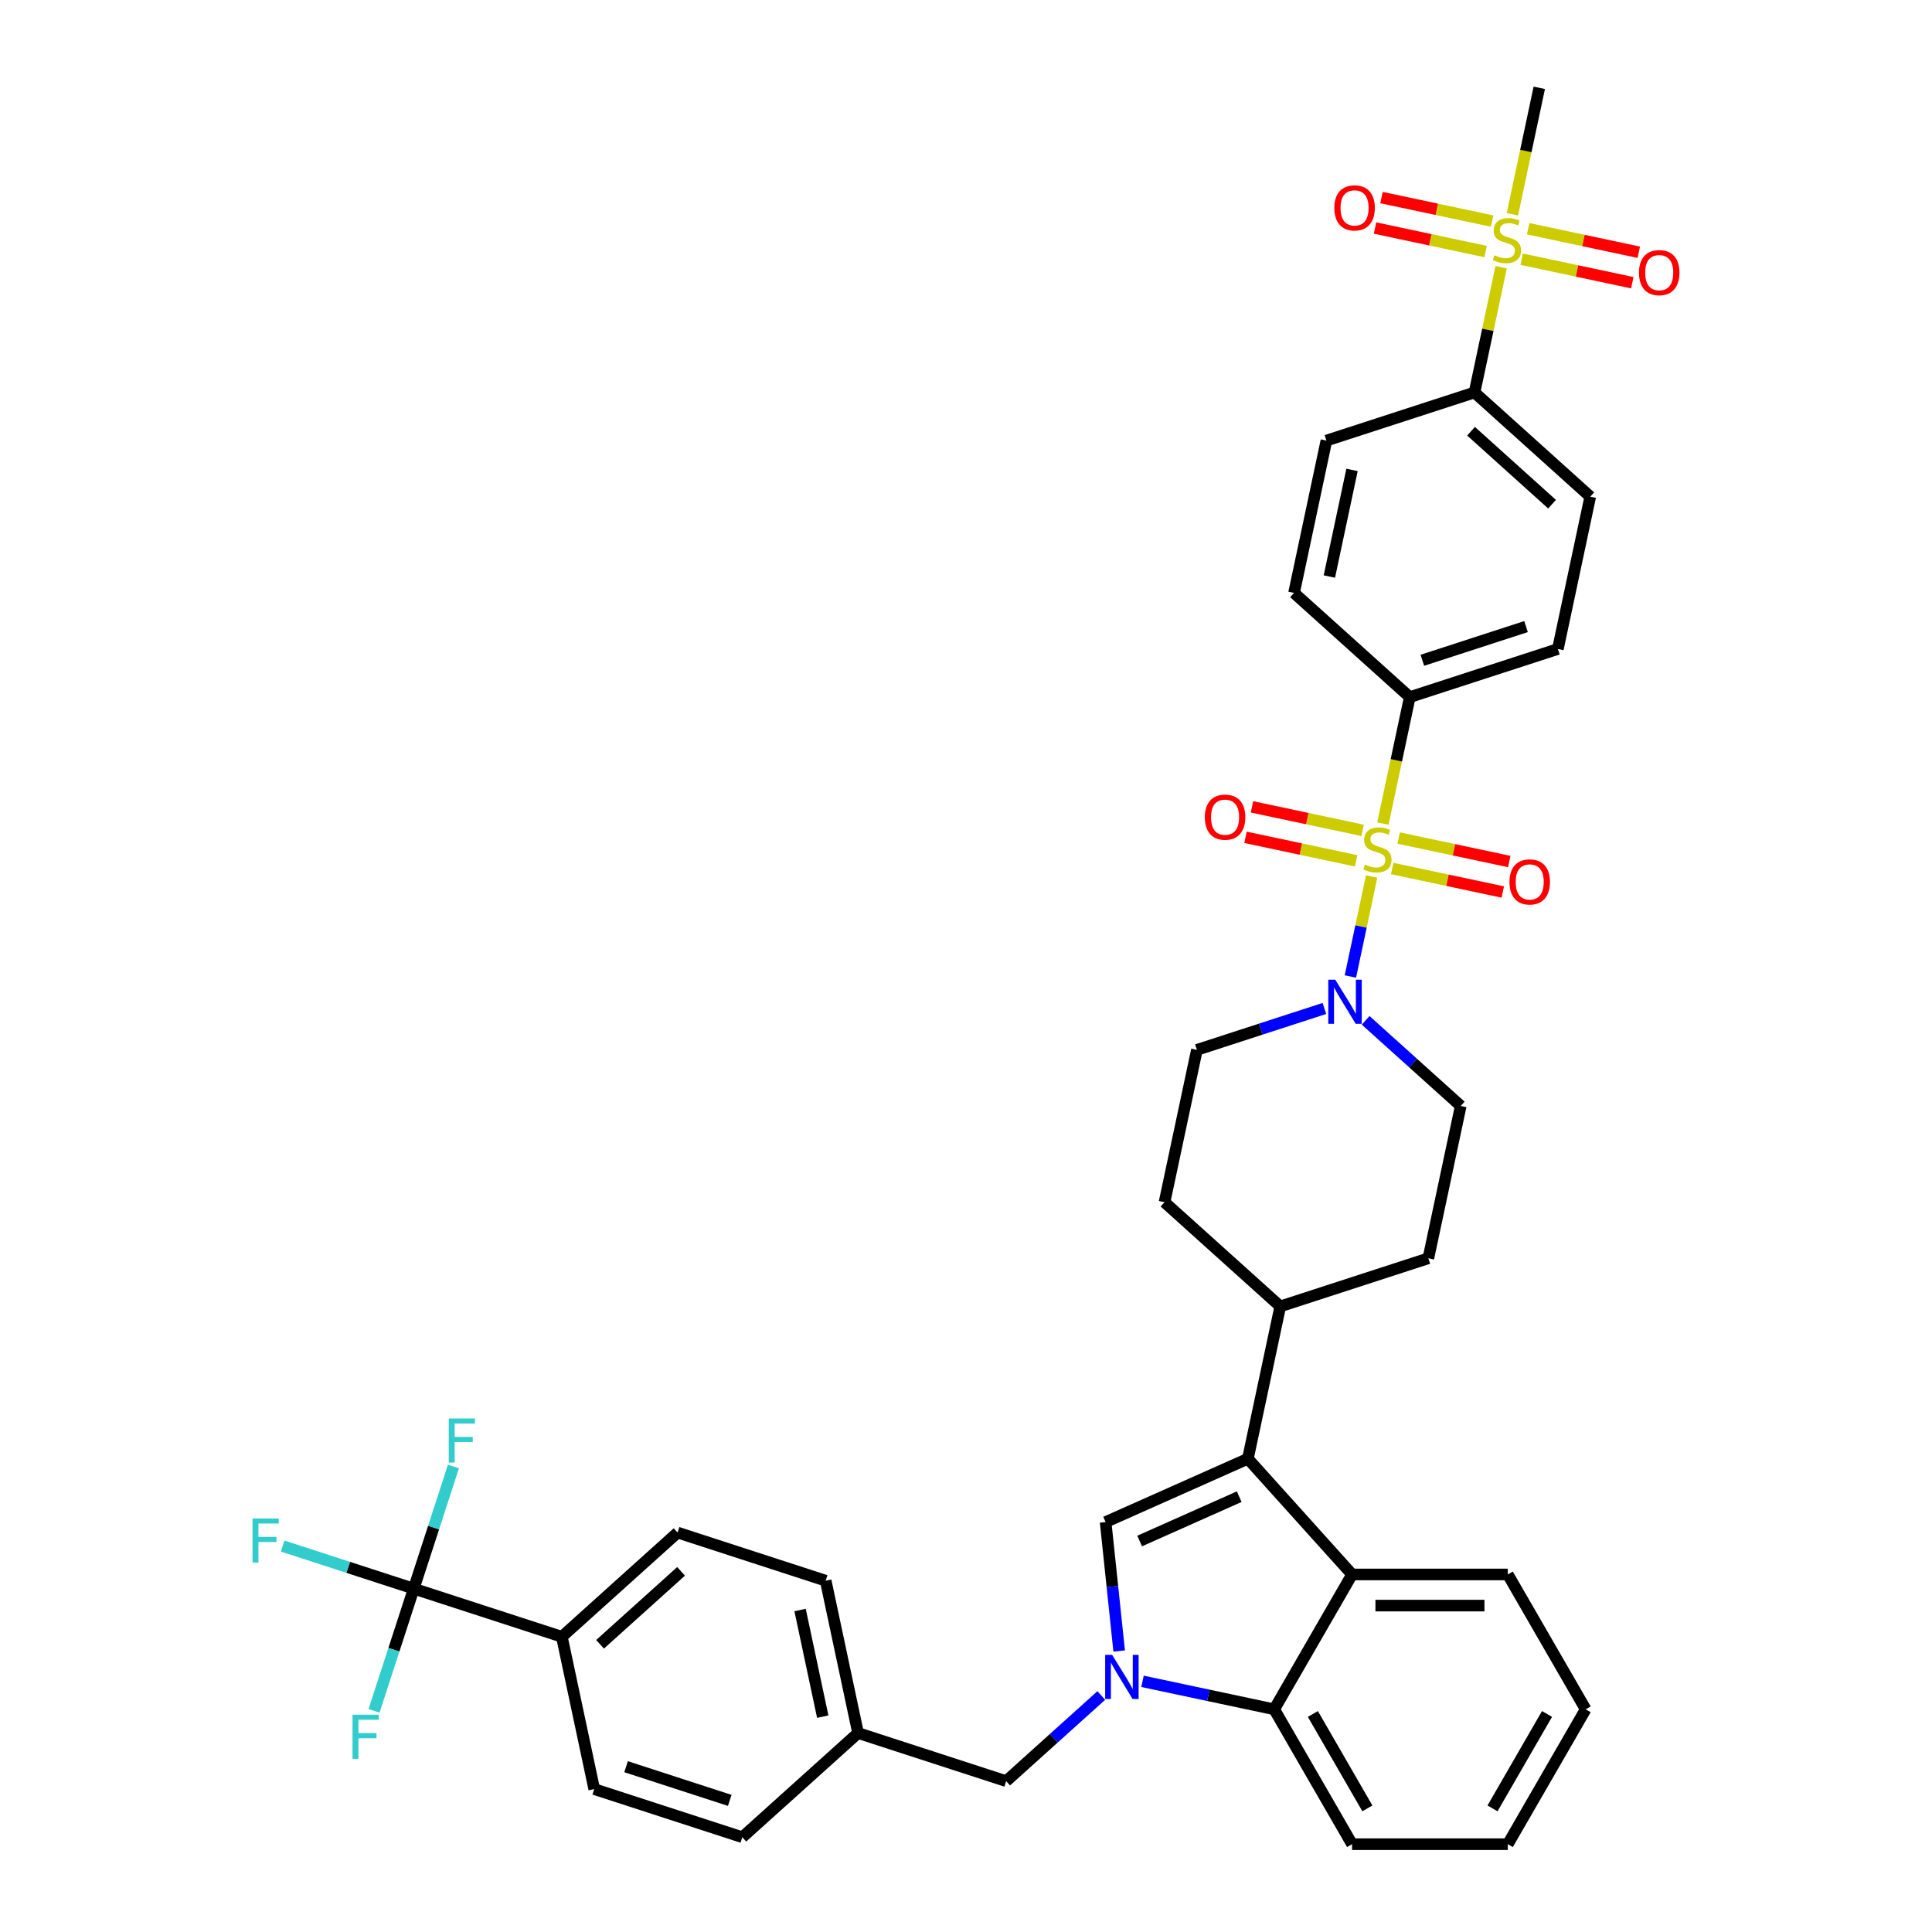 <?xml version='1.0' encoding='iso-8859-1'?>
<svg version='1.1' baseProfile='full'
              xmlns='http://www.w3.org/2000/svg'
                      xmlns:rdkit='http://www.rdkit.org/xml'
                      xmlns:xlink='http://www.w3.org/1999/xlink'
                  xml:space='preserve'
width='1000px' height='1000px' viewBox='0 0 1000 1000'>
<!-- END OF HEADER -->
<rect style='opacity:1.0;fill:#FFFFFF;stroke:none' width='1000' height='1000' x='0' y='0'> </rect>
<path class='bond-0' d='M 705.277,429.798 L 676.65,423.713' style='fill:none;fill-rule:evenodd;stroke:#CCCC00;stroke-width:6px;stroke-linecap:butt;stroke-linejoin:miter;stroke-opacity:1' />
<path class='bond-0' d='M 676.65,423.713 L 648.023,417.628' style='fill:none;fill-rule:evenodd;stroke:#FF0000;stroke-width:6px;stroke-linecap:butt;stroke-linejoin:miter;stroke-opacity:1' />
<path class='bond-0' d='M 701.925,445.566 L 673.298,439.482' style='fill:none;fill-rule:evenodd;stroke:#CCCC00;stroke-width:6px;stroke-linecap:butt;stroke-linejoin:miter;stroke-opacity:1' />
<path class='bond-0' d='M 673.298,439.482 L 644.672,433.397' style='fill:none;fill-rule:evenodd;stroke:#FF0000;stroke-width:6px;stroke-linecap:butt;stroke-linejoin:miter;stroke-opacity:1' />
<path class='bond-1' d='M 709.957,453.675 L 704.456,479.557' style='fill:none;fill-rule:evenodd;stroke:#CCCC00;stroke-width:6px;stroke-linecap:butt;stroke-linejoin:miter;stroke-opacity:1' />
<path class='bond-1' d='M 704.456,479.557 L 698.955,505.438' style='fill:none;fill-rule:evenodd;stroke:#0000FF;stroke-width:6px;stroke-linecap:butt;stroke-linejoin:miter;stroke-opacity:1' />
<path class='bond-2' d='M 720.593,449.534 L 749.219,455.619' style='fill:none;fill-rule:evenodd;stroke:#CCCC00;stroke-width:6px;stroke-linecap:butt;stroke-linejoin:miter;stroke-opacity:1' />
<path class='bond-2' d='M 749.219,455.619 L 777.846,461.704' style='fill:none;fill-rule:evenodd;stroke:#FF0000;stroke-width:6px;stroke-linecap:butt;stroke-linejoin:miter;stroke-opacity:1' />
<path class='bond-2' d='M 723.944,433.766 L 752.571,439.851' style='fill:none;fill-rule:evenodd;stroke:#CCCC00;stroke-width:6px;stroke-linecap:butt;stroke-linejoin:miter;stroke-opacity:1' />
<path class='bond-2' d='M 752.571,439.851 L 781.198,445.936' style='fill:none;fill-rule:evenodd;stroke:#FF0000;stroke-width:6px;stroke-linecap:butt;stroke-linejoin:miter;stroke-opacity:1' />
<path class='bond-3' d='M 715.782,426.27 L 722.738,393.547' style='fill:none;fill-rule:evenodd;stroke:#CCCC00;stroke-width:6px;stroke-linecap:butt;stroke-linejoin:miter;stroke-opacity:1' />
<path class='bond-3' d='M 722.738,393.547 L 729.693,360.824' style='fill:none;fill-rule:evenodd;stroke:#000000;stroke-width:6px;stroke-linecap:butt;stroke-linejoin:miter;stroke-opacity:1' />
<path class='bond-4' d='M 685.504,521.976 L 652.511,532.696' style='fill:none;fill-rule:evenodd;stroke:#0000FF;stroke-width:6px;stroke-linecap:butt;stroke-linejoin:miter;stroke-opacity:1' />
<path class='bond-4' d='M 652.511,532.696 L 619.518,543.416' style='fill:none;fill-rule:evenodd;stroke:#000000;stroke-width:6px;stroke-linecap:butt;stroke-linejoin:miter;stroke-opacity:1' />
<path class='bond-5' d='M 706.848,528.118 L 731.462,550.28' style='fill:none;fill-rule:evenodd;stroke:#0000FF;stroke-width:6px;stroke-linecap:butt;stroke-linejoin:miter;stroke-opacity:1' />
<path class='bond-5' d='M 731.462,550.28 L 756.077,572.443' style='fill:none;fill-rule:evenodd;stroke:#000000;stroke-width:6px;stroke-linecap:butt;stroke-linejoin:miter;stroke-opacity:1' />
<path class='bond-6' d='M 820.741,884.741 L 780.439,954.545' style='fill:none;fill-rule:evenodd;stroke:#000000;stroke-width:6px;stroke-linecap:butt;stroke-linejoin:miter;stroke-opacity:1' />
<path class='bond-6' d='M 800.735,887.151 L 772.523,936.014' style='fill:none;fill-rule:evenodd;stroke:#000000;stroke-width:6px;stroke-linecap:butt;stroke-linejoin:miter;stroke-opacity:1' />
<path class='bond-7' d='M 820.741,884.741 L 780.439,814.936' style='fill:none;fill-rule:evenodd;stroke:#000000;stroke-width:6px;stroke-linecap:butt;stroke-linejoin:miter;stroke-opacity:1' />
<path class='bond-8' d='M 780.439,954.545 L 699.835,954.545' style='fill:none;fill-rule:evenodd;stroke:#000000;stroke-width:6px;stroke-linecap:butt;stroke-linejoin:miter;stroke-opacity:1' />
<path class='bond-9' d='M 699.835,954.545 L 659.533,884.741' style='fill:none;fill-rule:evenodd;stroke:#000000;stroke-width:6px;stroke-linecap:butt;stroke-linejoin:miter;stroke-opacity:1' />
<path class='bond-9' d='M 707.751,936.014 L 679.54,887.151' style='fill:none;fill-rule:evenodd;stroke:#000000;stroke-width:6px;stroke-linecap:butt;stroke-linejoin:miter;stroke-opacity:1' />
<path class='bond-10' d='M 659.533,884.741 L 699.835,814.936' style='fill:none;fill-rule:evenodd;stroke:#000000;stroke-width:6px;stroke-linecap:butt;stroke-linejoin:miter;stroke-opacity:1' />
<path class='bond-11' d='M 659.533,884.741 L 625.448,877.496' style='fill:none;fill-rule:evenodd;stroke:#000000;stroke-width:6px;stroke-linecap:butt;stroke-linejoin:miter;stroke-opacity:1' />
<path class='bond-11' d='M 625.448,877.496 L 591.363,870.251' style='fill:none;fill-rule:evenodd;stroke:#0000FF;stroke-width:6px;stroke-linecap:butt;stroke-linejoin:miter;stroke-opacity:1' />
<path class='bond-12' d='M 699.835,814.936 L 780.439,814.936' style='fill:none;fill-rule:evenodd;stroke:#000000;stroke-width:6px;stroke-linecap:butt;stroke-linejoin:miter;stroke-opacity:1' />
<path class='bond-12' d='M 711.926,831.056 L 768.348,831.056' style='fill:none;fill-rule:evenodd;stroke:#000000;stroke-width:6px;stroke-linecap:butt;stroke-linejoin:miter;stroke-opacity:1' />
<path class='bond-13' d='M 699.835,814.936 L 645.901,755.035' style='fill:none;fill-rule:evenodd;stroke:#000000;stroke-width:6px;stroke-linecap:butt;stroke-linejoin:miter;stroke-opacity:1' />
<path class='bond-14' d='M 579.28,854.554 L 575.773,821.187' style='fill:none;fill-rule:evenodd;stroke:#0000FF;stroke-width:6px;stroke-linecap:butt;stroke-linejoin:miter;stroke-opacity:1' />
<path class='bond-14' d='M 575.773,821.187 L 572.266,787.82' style='fill:none;fill-rule:evenodd;stroke:#000000;stroke-width:6px;stroke-linecap:butt;stroke-linejoin:miter;stroke-opacity:1' />
<path class='bond-15' d='M 570.019,877.591 L 545.405,899.754' style='fill:none;fill-rule:evenodd;stroke:#0000FF;stroke-width:6px;stroke-linecap:butt;stroke-linejoin:miter;stroke-opacity:1' />
<path class='bond-15' d='M 545.405,899.754 L 520.791,921.917' style='fill:none;fill-rule:evenodd;stroke:#000000;stroke-width:6px;stroke-linecap:butt;stroke-linejoin:miter;stroke-opacity:1' />
<path class='bond-16' d='M 572.266,787.82 L 645.901,755.035' style='fill:none;fill-rule:evenodd;stroke:#000000;stroke-width:6px;stroke-linecap:butt;stroke-linejoin:miter;stroke-opacity:1' />
<path class='bond-16' d='M 589.868,797.629 L 641.413,774.68' style='fill:none;fill-rule:evenodd;stroke:#000000;stroke-width:6px;stroke-linecap:butt;stroke-linejoin:miter;stroke-opacity:1' />
<path class='bond-17' d='M 645.901,755.035 L 662.659,676.193' style='fill:none;fill-rule:evenodd;stroke:#000000;stroke-width:6px;stroke-linecap:butt;stroke-linejoin:miter;stroke-opacity:1' />
<path class='bond-18' d='M 662.659,676.193 L 739.318,651.285' style='fill:none;fill-rule:evenodd;stroke:#000000;stroke-width:6px;stroke-linecap:butt;stroke-linejoin:miter;stroke-opacity:1' />
<path class='bond-19' d='M 662.659,676.193 L 602.759,622.259' style='fill:none;fill-rule:evenodd;stroke:#000000;stroke-width:6px;stroke-linecap:butt;stroke-linejoin:miter;stroke-opacity:1' />
<path class='bond-20' d='M 739.318,651.285 L 756.077,572.443' style='fill:none;fill-rule:evenodd;stroke:#000000;stroke-width:6px;stroke-linecap:butt;stroke-linejoin:miter;stroke-opacity:1' />
<path class='bond-21' d='M 619.518,543.416 L 602.759,622.259' style='fill:none;fill-rule:evenodd;stroke:#000000;stroke-width:6px;stroke-linecap:butt;stroke-linejoin:miter;stroke-opacity:1' />
<path class='bond-22' d='M 520.791,921.917 L 444.132,897.009' style='fill:none;fill-rule:evenodd;stroke:#000000;stroke-width:6px;stroke-linecap:butt;stroke-linejoin:miter;stroke-opacity:1' />
<path class='bond-23' d='M 444.132,897.009 L 427.374,818.166' style='fill:none;fill-rule:evenodd;stroke:#000000;stroke-width:6px;stroke-linecap:butt;stroke-linejoin:miter;stroke-opacity:1' />
<path class='bond-23' d='M 425.85,888.534 L 414.119,833.344' style='fill:none;fill-rule:evenodd;stroke:#000000;stroke-width:6px;stroke-linecap:butt;stroke-linejoin:miter;stroke-opacity:1' />
<path class='bond-24' d='M 444.132,897.009 L 384.232,950.943' style='fill:none;fill-rule:evenodd;stroke:#000000;stroke-width:6px;stroke-linecap:butt;stroke-linejoin:miter;stroke-opacity:1' />
<path class='bond-25' d='M 427.374,818.166 L 350.715,793.258' style='fill:none;fill-rule:evenodd;stroke:#000000;stroke-width:6px;stroke-linecap:butt;stroke-linejoin:miter;stroke-opacity:1' />
<path class='bond-26' d='M 350.715,793.258 L 290.815,847.193' style='fill:none;fill-rule:evenodd;stroke:#000000;stroke-width:6px;stroke-linecap:butt;stroke-linejoin:miter;stroke-opacity:1' />
<path class='bond-26' d='M 352.517,813.329 L 310.587,851.083' style='fill:none;fill-rule:evenodd;stroke:#000000;stroke-width:6px;stroke-linecap:butt;stroke-linejoin:miter;stroke-opacity:1' />
<path class='bond-27' d='M 290.815,847.193 L 307.573,926.035' style='fill:none;fill-rule:evenodd;stroke:#000000;stroke-width:6px;stroke-linecap:butt;stroke-linejoin:miter;stroke-opacity:1' />
<path class='bond-28' d='M 290.815,847.193 L 214.156,822.285' style='fill:none;fill-rule:evenodd;stroke:#000000;stroke-width:6px;stroke-linecap:butt;stroke-linejoin:miter;stroke-opacity:1' />
<path class='bond-29' d='M 307.573,926.035 L 384.232,950.943' style='fill:none;fill-rule:evenodd;stroke:#000000;stroke-width:6px;stroke-linecap:butt;stroke-linejoin:miter;stroke-opacity:1' />
<path class='bond-29' d='M 324.054,914.44 L 377.715,931.875' style='fill:none;fill-rule:evenodd;stroke:#000000;stroke-width:6px;stroke-linecap:butt;stroke-linejoin:miter;stroke-opacity:1' />
<path class='bond-30' d='M 776.991,138.306 L 770.1,170.723' style='fill:none;fill-rule:evenodd;stroke:#CCCC00;stroke-width:6px;stroke-linecap:butt;stroke-linejoin:miter;stroke-opacity:1' />
<path class='bond-30' d='M 770.1,170.723 L 763.21,203.139' style='fill:none;fill-rule:evenodd;stroke:#000000;stroke-width:6px;stroke-linecap:butt;stroke-linejoin:miter;stroke-opacity:1' />
<path class='bond-31' d='M 782.816,110.901 L 789.772,78.177' style='fill:none;fill-rule:evenodd;stroke:#CCCC00;stroke-width:6px;stroke-linecap:butt;stroke-linejoin:miter;stroke-opacity:1' />
<path class='bond-31' d='M 789.772,78.177 L 796.727,45.455' style='fill:none;fill-rule:evenodd;stroke:#000000;stroke-width:6px;stroke-linecap:butt;stroke-linejoin:miter;stroke-opacity:1' />
<path class='bond-32' d='M 772.31,114.429 L 743.684,108.344' style='fill:none;fill-rule:evenodd;stroke:#CCCC00;stroke-width:6px;stroke-linecap:butt;stroke-linejoin:miter;stroke-opacity:1' />
<path class='bond-32' d='M 743.684,108.344 L 715.057,102.259' style='fill:none;fill-rule:evenodd;stroke:#FF0000;stroke-width:6px;stroke-linecap:butt;stroke-linejoin:miter;stroke-opacity:1' />
<path class='bond-32' d='M 768.959,130.197 L 740.332,124.112' style='fill:none;fill-rule:evenodd;stroke:#CCCC00;stroke-width:6px;stroke-linecap:butt;stroke-linejoin:miter;stroke-opacity:1' />
<path class='bond-32' d='M 740.332,124.112 L 711.705,118.028' style='fill:none;fill-rule:evenodd;stroke:#FF0000;stroke-width:6px;stroke-linecap:butt;stroke-linejoin:miter;stroke-opacity:1' />
<path class='bond-33' d='M 787.627,134.165 L 816.253,140.25' style='fill:none;fill-rule:evenodd;stroke:#CCCC00;stroke-width:6px;stroke-linecap:butt;stroke-linejoin:miter;stroke-opacity:1' />
<path class='bond-33' d='M 816.253,140.25 L 844.88,146.335' style='fill:none;fill-rule:evenodd;stroke:#FF0000;stroke-width:6px;stroke-linecap:butt;stroke-linejoin:miter;stroke-opacity:1' />
<path class='bond-33' d='M 790.978,118.397 L 819.605,124.481' style='fill:none;fill-rule:evenodd;stroke:#CCCC00;stroke-width:6px;stroke-linecap:butt;stroke-linejoin:miter;stroke-opacity:1' />
<path class='bond-33' d='M 819.605,124.481 L 848.232,130.566' style='fill:none;fill-rule:evenodd;stroke:#FF0000;stroke-width:6px;stroke-linecap:butt;stroke-linejoin:miter;stroke-opacity:1' />
<path class='bond-34' d='M 763.21,203.139 L 823.11,257.074' style='fill:none;fill-rule:evenodd;stroke:#000000;stroke-width:6px;stroke-linecap:butt;stroke-linejoin:miter;stroke-opacity:1' />
<path class='bond-34' d='M 761.408,223.209 L 803.338,260.963' style='fill:none;fill-rule:evenodd;stroke:#000000;stroke-width:6px;stroke-linecap:butt;stroke-linejoin:miter;stroke-opacity:1' />
<path class='bond-35' d='M 763.21,203.139 L 686.551,228.047' style='fill:none;fill-rule:evenodd;stroke:#000000;stroke-width:6px;stroke-linecap:butt;stroke-linejoin:miter;stroke-opacity:1' />
<path class='bond-36' d='M 823.11,257.074 L 806.352,335.916' style='fill:none;fill-rule:evenodd;stroke:#000000;stroke-width:6px;stroke-linecap:butt;stroke-linejoin:miter;stroke-opacity:1' />
<path class='bond-37' d='M 686.551,228.047 L 669.793,306.889' style='fill:none;fill-rule:evenodd;stroke:#000000;stroke-width:6px;stroke-linecap:butt;stroke-linejoin:miter;stroke-opacity:1' />
<path class='bond-37' d='M 699.806,243.225 L 688.075,298.415' style='fill:none;fill-rule:evenodd;stroke:#000000;stroke-width:6px;stroke-linecap:butt;stroke-linejoin:miter;stroke-opacity:1' />
<path class='bond-38' d='M 806.352,335.916 L 729.693,360.824' style='fill:none;fill-rule:evenodd;stroke:#000000;stroke-width:6px;stroke-linecap:butt;stroke-linejoin:miter;stroke-opacity:1' />
<path class='bond-38' d='M 789.871,324.32 L 736.21,341.756' style='fill:none;fill-rule:evenodd;stroke:#000000;stroke-width:6px;stroke-linecap:butt;stroke-linejoin:miter;stroke-opacity:1' />
<path class='bond-39' d='M 669.793,306.889 L 729.693,360.824' style='fill:none;fill-rule:evenodd;stroke:#000000;stroke-width:6px;stroke-linecap:butt;stroke-linejoin:miter;stroke-opacity:1' />
<path class='bond-40' d='M 214.156,822.285 L 180.228,811.261' style='fill:none;fill-rule:evenodd;stroke:#000000;stroke-width:6px;stroke-linecap:butt;stroke-linejoin:miter;stroke-opacity:1' />
<path class='bond-40' d='M 180.228,811.261 L 146.299,800.237' style='fill:none;fill-rule:evenodd;stroke:#33CCCC;stroke-width:6px;stroke-linecap:butt;stroke-linejoin:miter;stroke-opacity:1' />
<path class='bond-41' d='M 214.156,822.285 L 224.429,790.67' style='fill:none;fill-rule:evenodd;stroke:#000000;stroke-width:6px;stroke-linecap:butt;stroke-linejoin:miter;stroke-opacity:1' />
<path class='bond-41' d='M 224.429,790.67 L 234.701,759.055' style='fill:none;fill-rule:evenodd;stroke:#33CCCC;stroke-width:6px;stroke-linecap:butt;stroke-linejoin:miter;stroke-opacity:1' />
<path class='bond-42' d='M 214.156,822.285 L 203.884,853.9' style='fill:none;fill-rule:evenodd;stroke:#000000;stroke-width:6px;stroke-linecap:butt;stroke-linejoin:miter;stroke-opacity:1' />
<path class='bond-42' d='M 203.884,853.9 L 193.611,885.515' style='fill:none;fill-rule:evenodd;stroke:#33CCCC;stroke-width:6px;stroke-linecap:butt;stroke-linejoin:miter;stroke-opacity:1' />
<path  class='atom-0' d='M 706.486 447.501
Q 706.744 447.598, 707.808 448.049
Q 708.872 448.5, 710.033 448.791
Q 711.226 449.048, 712.387 449.048
Q 714.547 449.048, 715.804 448.017
Q 717.062 446.953, 717.062 445.115
Q 717.062 443.858, 716.417 443.084
Q 715.804 442.31, 714.837 441.891
Q 713.87 441.472, 712.258 440.988
Q 710.226 440.375, 709.001 439.795
Q 707.808 439.215, 706.938 437.99
Q 706.1 436.764, 706.1 434.701
Q 706.1 431.832, 708.034 430.058
Q 710.001 428.285, 713.87 428.285
Q 716.514 428.285, 719.512 429.542
L 718.77 432.025
Q 716.03 430.897, 713.966 430.897
Q 711.742 430.897, 710.517 431.832
Q 709.291 432.734, 709.324 434.314
Q 709.324 435.539, 709.936 436.281
Q 710.581 437.022, 711.484 437.442
Q 712.419 437.861, 713.966 438.344
Q 716.03 438.989, 717.255 439.634
Q 718.48 440.279, 719.351 441.601
Q 720.254 442.89, 720.254 445.115
Q 720.254 448.275, 718.126 449.983
Q 716.03 451.66, 712.516 451.66
Q 710.484 451.66, 708.937 451.209
Q 707.421 450.789, 705.616 450.048
L 706.486 447.501
' fill='#CCCC00'/>
<path  class='atom-1' d='M 623.614 422.972
Q 623.614 417.491, 626.322 414.428
Q 629.03 411.365, 634.092 411.365
Q 639.154 411.365, 641.863 414.428
Q 644.571 417.491, 644.571 422.972
Q 644.571 428.518, 641.83 431.677
Q 639.09 434.805, 634.092 434.805
Q 629.063 434.805, 626.322 431.677
Q 623.614 428.55, 623.614 422.972
M 634.092 432.226
Q 637.574 432.226, 639.444 429.904
Q 641.347 427.551, 641.347 422.972
Q 641.347 418.491, 639.444 416.234
Q 637.574 413.945, 634.092 413.945
Q 630.61 413.945, 628.708 416.202
Q 626.838 418.458, 626.838 422.972
Q 626.838 427.583, 628.708 429.904
Q 630.61 432.226, 634.092 432.226
' fill='#FF0000'/>
<path  class='atom-2' d='M 691.13 507.095
L 698.611 519.186
Q 699.352 520.379, 700.545 522.539
Q 701.738 524.699, 701.802 524.828
L 701.802 507.095
L 704.833 507.095
L 704.833 529.922
L 701.706 529.922
L 693.678 516.703
Q 692.743 515.155, 691.743 513.382
Q 690.776 511.609, 690.486 511.061
L 690.486 529.922
L 687.519 529.922
L 687.519 507.095
L 691.13 507.095
' fill='#0000FF'/>
<path  class='atom-3' d='M 781.299 456.489
Q 781.299 451.008, 784.007 447.945
Q 786.715 444.882, 791.777 444.882
Q 796.839 444.882, 799.547 447.945
Q 802.256 451.008, 802.256 456.489
Q 802.256 462.035, 799.515 465.194
Q 796.774 468.322, 791.777 468.322
Q 786.747 468.322, 784.007 465.194
Q 781.299 462.067, 781.299 456.489
M 791.777 465.742
Q 795.259 465.742, 797.129 463.421
Q 799.031 461.067, 799.031 456.489
Q 799.031 452.008, 797.129 449.751
Q 795.259 447.462, 791.777 447.462
Q 788.295 447.462, 786.393 449.718
Q 784.523 451.975, 784.523 456.489
Q 784.523 461.1, 786.393 463.421
Q 788.295 465.742, 791.777 465.742
' fill='#FF0000'/>
<path  class='atom-10' d='M 575.645 856.569
L 583.125 868.659
Q 583.867 869.852, 585.06 872.012
Q 586.253 874.173, 586.317 874.301
L 586.317 856.569
L 589.348 856.569
L 589.348 879.396
L 586.221 879.396
L 578.192 866.177
Q 577.257 864.629, 576.258 862.856
Q 575.291 861.082, 575.001 860.534
L 575.001 879.396
L 572.034 879.396
L 572.034 856.569
L 575.645 856.569
' fill='#0000FF'/>
<path  class='atom-25' d='M 773.52 132.132
Q 773.778 132.228, 774.842 132.68
Q 775.906 133.131, 777.067 133.421
Q 778.26 133.679, 779.42 133.679
Q 781.581 133.679, 782.838 132.647
Q 784.095 131.583, 784.095 129.746
Q 784.095 128.488, 783.451 127.714
Q 782.838 126.941, 781.871 126.522
Q 780.904 126.102, 779.291 125.619
Q 777.26 125.006, 776.035 124.426
Q 774.842 123.845, 773.972 122.62
Q 773.133 121.395, 773.133 119.332
Q 773.133 116.462, 775.068 114.689
Q 777.035 112.916, 780.904 112.916
Q 783.547 112.916, 786.546 114.173
L 785.804 116.656
Q 783.064 115.527, 781 115.527
Q 778.776 115.527, 777.55 116.462
Q 776.325 117.365, 776.357 118.945
Q 776.357 120.17, 776.97 120.912
Q 777.615 121.653, 778.518 122.072
Q 779.453 122.491, 781 122.975
Q 783.064 123.62, 784.289 124.265
Q 785.514 124.909, 786.385 126.231
Q 787.287 127.521, 787.287 129.746
Q 787.287 132.905, 785.159 134.614
Q 783.064 136.291, 779.549 136.291
Q 777.518 136.291, 775.971 135.839
Q 774.455 135.42, 772.65 134.679
L 773.52 132.132
' fill='#CCCC00'/>
<path  class='atom-28' d='M 690.648 107.603
Q 690.648 102.122, 693.356 99.059
Q 696.064 95.996, 701.126 95.996
Q 706.188 95.996, 708.896 99.059
Q 711.605 102.122, 711.605 107.603
Q 711.605 113.148, 708.864 116.308
Q 706.124 119.436, 701.126 119.436
Q 696.097 119.436, 693.356 116.308
Q 690.648 113.181, 690.648 107.603
M 701.126 116.856
Q 704.608 116.856, 706.478 114.535
Q 708.381 112.181, 708.381 107.603
Q 708.381 103.121, 706.478 100.864
Q 704.608 98.575, 701.126 98.575
Q 697.644 98.575, 695.742 100.832
Q 693.872 103.089, 693.872 107.603
Q 693.872 112.213, 695.742 114.535
Q 697.644 116.856, 701.126 116.856
' fill='#FF0000'/>
<path  class='atom-29' d='M 848.332 141.12
Q 848.332 135.639, 851.041 132.576
Q 853.749 129.513, 858.811 129.513
Q 863.873 129.513, 866.581 132.576
Q 869.289 135.639, 869.289 141.12
Q 869.289 146.665, 866.549 149.825
Q 863.808 152.952, 858.811 152.952
Q 853.781 152.952, 851.041 149.825
Q 848.332 146.698, 848.332 141.12
M 858.811 150.373
Q 862.293 150.373, 864.163 148.052
Q 866.065 145.698, 866.065 141.12
Q 866.065 136.638, 864.163 134.381
Q 862.293 132.092, 858.811 132.092
Q 855.329 132.092, 853.427 134.349
Q 851.557 136.606, 851.557 141.12
Q 851.557 145.73, 853.427 148.052
Q 855.329 150.373, 858.811 150.373
' fill='#FF0000'/>
<path  class='atom-36' d='M 130.711 785.963
L 144.284 785.963
L 144.284 788.575
L 133.774 788.575
L 133.774 795.507
L 143.124 795.507
L 143.124 798.151
L 133.774 798.151
L 133.774 808.79
L 130.711 808.79
L 130.711 785.963
' fill='#33CCCC'/>
<path  class='atom-37' d='M 232.277 734.213
L 245.851 734.213
L 245.851 736.824
L 235.34 736.824
L 235.34 743.756
L 244.69 743.756
L 244.69 746.4
L 235.34 746.4
L 235.34 757.04
L 232.277 757.04
L 232.277 734.213
' fill='#33CCCC'/>
<path  class='atom-38' d='M 182.461 887.53
L 196.035 887.53
L 196.035 890.142
L 185.524 890.142
L 185.524 897.074
L 194.874 897.074
L 194.874 899.717
L 185.524 899.717
L 185.524 910.357
L 182.461 910.357
L 182.461 887.53
' fill='#33CCCC'/>
</svg>
